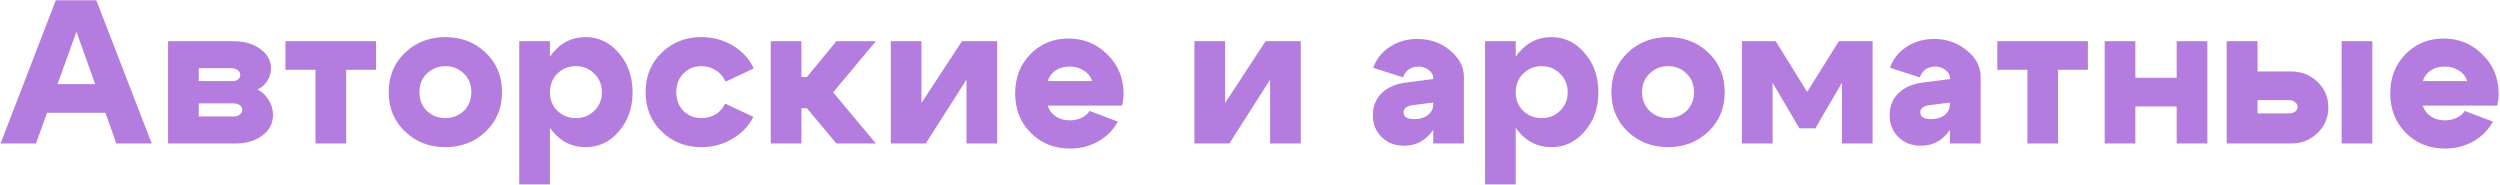 <?xml version="1.0" encoding="UTF-8"?> <svg xmlns="http://www.w3.org/2000/svg" width="1760" height="130" viewBox="0 0 1760 130" fill="none"><path d="M26.327 59.24H81.479V79.4H26.327V59.24ZM25.319 101H0.407L39.287 0.2H67.799L106.823 101H81.911L53.831 22.376L25.319 101ZM162.972 48.008H139.932V57.08H163.98C165.42 57.08 166.62 56.696 167.58 55.928C168.636 55.064 169.164 54.008 169.164 52.76C169.164 51.416 168.588 50.312 167.436 49.448C166.284 48.488 164.796 48.008 162.972 48.008ZM164.412 72.776H139.932V81.992H164.412C166.14 81.992 167.58 81.56 168.732 80.696C169.98 79.832 170.604 78.728 170.604 77.384C170.604 76.04 170.028 74.936 168.876 74.072C167.724 73.208 166.236 72.776 164.412 72.776ZM165.852 101H118.332V29H164.412C171.996 29 178.284 30.824 183.276 34.472C188.268 38.12 190.764 42.68 190.764 48.152C190.764 51.32 189.9 54.248 188.172 56.936C186.54 59.528 184.236 61.544 181.26 62.984C184.62 64.712 187.26 67.208 189.18 70.472C191.196 73.64 192.204 77.144 192.204 80.984C192.204 86.744 189.708 91.544 184.716 95.384C179.724 99.128 173.436 101 165.852 101ZM264.737 29V49.16H243.713V101H222.113V49.16H200.945V29H264.737ZM300.583 51.752C297.031 55.112 295.255 59.48 295.255 64.856C295.255 70.232 297.031 74.648 300.583 78.104C304.135 81.464 308.455 83.144 313.543 83.144C318.631 83.144 322.951 81.464 326.503 78.104C330.055 74.648 331.831 70.232 331.831 64.856C331.831 59.48 330.055 55.112 326.503 51.752C322.951 48.296 318.631 46.568 313.543 46.568C308.455 46.568 304.135 48.296 300.583 51.752ZM285.175 92.648C277.495 85.352 273.655 76.088 273.655 64.856C273.655 53.624 277.495 44.36 285.175 37.064C292.855 29.768 302.311 26.12 313.543 26.12C324.775 26.12 334.231 29.768 341.911 37.064C349.591 44.36 353.431 53.624 353.431 64.856C353.431 76.088 349.591 85.352 341.911 92.648C334.231 99.944 324.775 103.592 313.543 103.592C302.311 103.592 292.855 99.944 285.175 92.648ZM365.551 29H387.151V129.8H365.551V29ZM392.335 51.896C388.879 55.352 387.151 59.72 387.151 65C387.151 70.184 388.879 74.504 392.335 77.96C395.887 81.416 400.255 83.144 405.439 83.144C410.623 83.144 414.943 81.416 418.399 77.96C421.951 74.504 423.727 70.184 423.727 65C423.727 59.72 421.951 55.352 418.399 51.896C414.943 48.344 410.623 46.568 405.439 46.568C400.255 46.568 395.887 48.344 392.335 51.896ZM389.167 92.648C383.023 85.256 379.951 76.04 379.951 65C379.951 53.864 383.023 44.6 389.167 37.208C395.311 29.816 402.991 26.12 412.207 26.12C421.519 26.12 429.343 29.864 435.679 37.352C442.111 44.744 445.327 53.96 445.327 65C445.327 75.944 442.111 85.112 435.679 92.504C429.343 99.896 421.519 103.592 412.207 103.592C402.991 103.592 395.311 99.944 389.167 92.648ZM481.139 51.752C477.779 55.112 476.099 59.48 476.099 64.856C476.099 70.232 477.779 74.648 481.139 78.104C484.595 81.464 488.771 83.144 493.667 83.144C497.411 83.144 500.771 82.28 503.747 80.552C506.723 78.728 508.979 76.184 510.515 72.92L530.387 82.28C527.027 88.808 522.035 93.992 515.411 97.832C508.883 101.672 501.635 103.592 493.667 103.592C482.723 103.592 473.459 99.944 465.875 92.648C458.291 85.352 454.499 76.088 454.499 64.856C454.499 53.624 458.291 44.36 465.875 37.064C473.459 29.768 482.723 26.12 493.667 26.12C501.827 26.12 509.219 28.088 515.843 32.024C522.467 35.96 527.411 41.336 530.675 48.152L510.803 57.512C509.267 54.056 506.963 51.368 503.891 49.448C500.915 47.528 497.507 46.568 493.667 46.568C488.771 46.568 484.595 48.296 481.139 51.752ZM542.597 101V29H564.197V54.2H568.085L588.821 29H616.613L586.517 65L616.613 101H588.821L568.085 76.232H564.197V101H542.597ZM701.993 101H680.393V56.072L651.737 101H627.113V29H648.713V72.488L677.225 29H701.993V101ZM768.816 57.08C767.952 54.008 766.032 51.56 763.056 49.736C760.176 47.816 756.816 46.856 752.976 46.856C749.232 46.856 745.968 47.768 743.184 49.592C740.496 51.32 738.624 53.816 737.568 57.08H768.816ZM737.568 74.36C738.624 77.624 740.544 80.168 743.328 81.992C746.112 83.816 749.376 84.728 753.12 84.728C756.096 84.728 758.832 84.152 761.328 83C763.92 81.752 765.84 80.12 767.088 78.104L786.96 85.592C783.792 91.448 779.184 96.104 773.136 99.56C767.088 102.92 760.464 104.6 753.264 104.6C742.224 104.6 733.008 100.904 725.616 93.512C718.32 86.12 714.672 76.856 714.672 65.72C714.672 54.68 718.224 45.512 725.328 38.216C732.528 30.824 741.504 27.128 752.256 27.128C763.008 27.128 772.128 30.872 779.616 38.36C787.2 45.752 790.992 54.968 790.992 66.008C790.992 68.408 790.656 71.192 789.984 74.36H737.568ZM915.743 101H894.143V56.072L865.487 101H840.863V29H862.463V72.488L890.975 29H915.743V101ZM1008.99 72.2L995.17 73.928C990.466 74.504 988.114 76.184 988.114 78.968C988.114 82.232 990.61 83.864 995.602 83.864C999.538 83.864 1002.75 82.904 1005.25 80.984C1007.75 78.968 1008.99 76.424 1008.99 73.352H1014.03C1014.03 81.8 1011.59 88.808 1006.69 94.376C1001.89 99.848 995.842 102.584 988.546 102.584C982.114 102.584 976.834 100.568 972.706 96.536C968.578 92.504 966.514 87.368 966.514 81.128C966.514 74.792 968.578 69.608 972.706 65.576C976.93 61.448 982.738 58.952 990.13 58.088L1008.99 55.64V54.92C1008.99 52.712 1007.94 50.84 1005.83 49.304C1003.81 47.672 1001.36 46.856 998.482 46.856C995.89 46.856 993.586 47.576 991.57 49.016C989.65 50.456 988.402 52.28 987.826 54.488L966.802 47.72C968.818 41.672 972.658 36.776 978.322 33.032C984.082 29.288 990.562 27.416 997.762 27.416C1006.69 27.416 1014.37 30.104 1020.8 35.48C1027.33 40.76 1030.59 47 1030.59 54.2V101H1008.99V72.2ZM1045.47 29H1067.07V129.8H1045.47V29ZM1072.26 51.896C1068.8 55.352 1067.07 59.72 1067.07 65C1067.07 70.184 1068.8 74.504 1072.26 77.96C1075.81 81.416 1080.18 83.144 1085.36 83.144C1090.54 83.144 1094.86 81.416 1098.32 77.96C1101.87 74.504 1103.65 70.184 1103.65 65C1103.65 59.72 1101.87 55.352 1098.32 51.896C1094.86 48.344 1090.54 46.568 1085.36 46.568C1080.18 46.568 1075.81 48.344 1072.26 51.896ZM1069.09 92.648C1062.94 85.256 1059.87 76.04 1059.87 65C1059.87 53.864 1062.94 44.6 1069.09 37.208C1075.23 29.816 1082.91 26.12 1092.13 26.12C1101.44 26.12 1109.26 29.864 1115.6 37.352C1122.03 44.744 1125.25 53.96 1125.25 65C1125.25 75.944 1122.03 85.112 1115.6 92.504C1109.26 99.896 1101.44 103.592 1092.13 103.592C1082.91 103.592 1075.23 99.944 1069.09 92.648ZM1161.35 51.752C1157.8 55.112 1156.02 59.48 1156.02 64.856C1156.02 70.232 1157.8 74.648 1161.35 78.104C1164.9 81.464 1169.22 83.144 1174.31 83.144C1179.4 83.144 1183.72 81.464 1187.27 78.104C1190.82 74.648 1192.6 70.232 1192.6 64.856C1192.6 59.48 1190.82 55.112 1187.27 51.752C1183.72 48.296 1179.4 46.568 1174.31 46.568C1169.22 46.568 1164.9 48.296 1161.35 51.752ZM1145.94 92.648C1138.26 85.352 1134.42 76.088 1134.42 64.856C1134.42 53.624 1138.26 44.36 1145.94 37.064C1153.62 29.768 1163.08 26.12 1174.31 26.12C1185.54 26.12 1195 29.768 1202.68 37.064C1210.36 44.36 1214.2 53.624 1214.2 64.856C1214.2 76.088 1210.36 85.352 1202.68 92.648C1195 99.944 1185.54 103.592 1174.31 103.592C1163.08 103.592 1153.62 99.944 1145.94 92.648ZM1226.32 101V29H1250.08L1272.25 64.712L1294.57 29H1318.33V101H1296.73V58.232L1278.01 90.344H1266.78L1247.92 58.232V101H1226.32ZM1372.79 72.2L1358.97 73.928C1354.26 74.504 1351.91 76.184 1351.91 78.968C1351.91 82.232 1354.41 83.864 1359.4 83.864C1363.34 83.864 1366.55 82.904 1369.05 80.984C1371.54 78.968 1372.79 76.424 1372.79 73.352H1377.83C1377.83 81.8 1375.38 88.808 1370.49 94.376C1365.69 99.848 1359.64 102.584 1352.34 102.584C1345.91 102.584 1340.63 100.568 1336.5 96.536C1332.38 92.504 1330.31 87.368 1330.31 81.128C1330.31 74.792 1332.38 69.608 1336.5 65.576C1340.73 61.448 1346.54 58.952 1353.93 58.088L1372.79 55.64V54.92C1372.79 52.712 1371.74 50.84 1369.62 49.304C1367.61 47.672 1365.16 46.856 1362.28 46.856C1359.69 46.856 1357.38 47.576 1355.37 49.016C1353.45 50.456 1352.2 52.28 1351.62 54.488L1330.6 47.72C1332.62 41.672 1336.46 36.776 1342.12 33.032C1347.88 29.288 1354.36 27.416 1361.56 27.416C1370.49 27.416 1378.17 30.104 1384.6 35.48C1391.13 40.76 1394.39 47 1394.39 54.2V101H1372.79V72.2ZM1469.89 29V49.16H1448.87V101H1427.27V49.16H1406.1V29H1469.89ZM1481.69 101V29H1503.29V54.776H1532.38V29H1553.98V101H1532.38V74.936H1503.29V101H1481.69ZM1648.51 101V29H1670.11V101H1648.51ZM1611.36 70.472H1589.33V79.832H1611.36C1613.18 79.832 1614.67 79.4 1615.82 78.536C1616.97 77.672 1617.55 76.568 1617.55 75.224C1617.55 73.88 1616.93 72.776 1615.68 71.912C1614.53 70.952 1613.09 70.472 1611.36 70.472ZM1612.8 50.312C1620.29 50.312 1626.53 52.76 1631.52 57.656C1636.61 62.456 1639.15 68.456 1639.15 75.656C1639.15 82.76 1636.61 88.76 1631.52 93.656C1626.53 98.552 1620.29 101 1612.8 101H1567.58V29H1589.33V50.312H1612.8ZM1736.88 57.08C1736.01 54.008 1734.09 51.56 1731.12 49.736C1728.24 47.816 1724.88 46.856 1721.04 46.856C1717.29 46.856 1714.03 47.768 1711.25 49.592C1708.56 51.32 1706.69 53.816 1705.63 57.08H1736.88ZM1705.63 74.36C1706.69 77.624 1708.61 80.168 1711.39 81.992C1714.17 83.816 1717.44 84.728 1721.18 84.728C1724.16 84.728 1726.89 84.152 1729.39 83C1731.98 81.752 1733.9 80.12 1735.15 78.104L1755.02 85.592C1751.85 91.448 1747.25 96.104 1741.2 99.56C1735.15 102.92 1728.53 104.6 1721.33 104.6C1710.29 104.6 1701.07 100.904 1693.68 93.512C1686.38 86.12 1682.73 76.856 1682.73 65.72C1682.73 54.68 1686.29 45.512 1693.39 38.216C1700.59 30.824 1709.57 27.128 1720.32 27.128C1731.07 27.128 1740.19 30.872 1747.68 38.36C1755.26 45.752 1759.05 54.968 1759.05 66.008C1759.05 68.408 1758.72 71.192 1758.05 74.36H1705.63Z" fill="#B47CDF"></path></svg> 